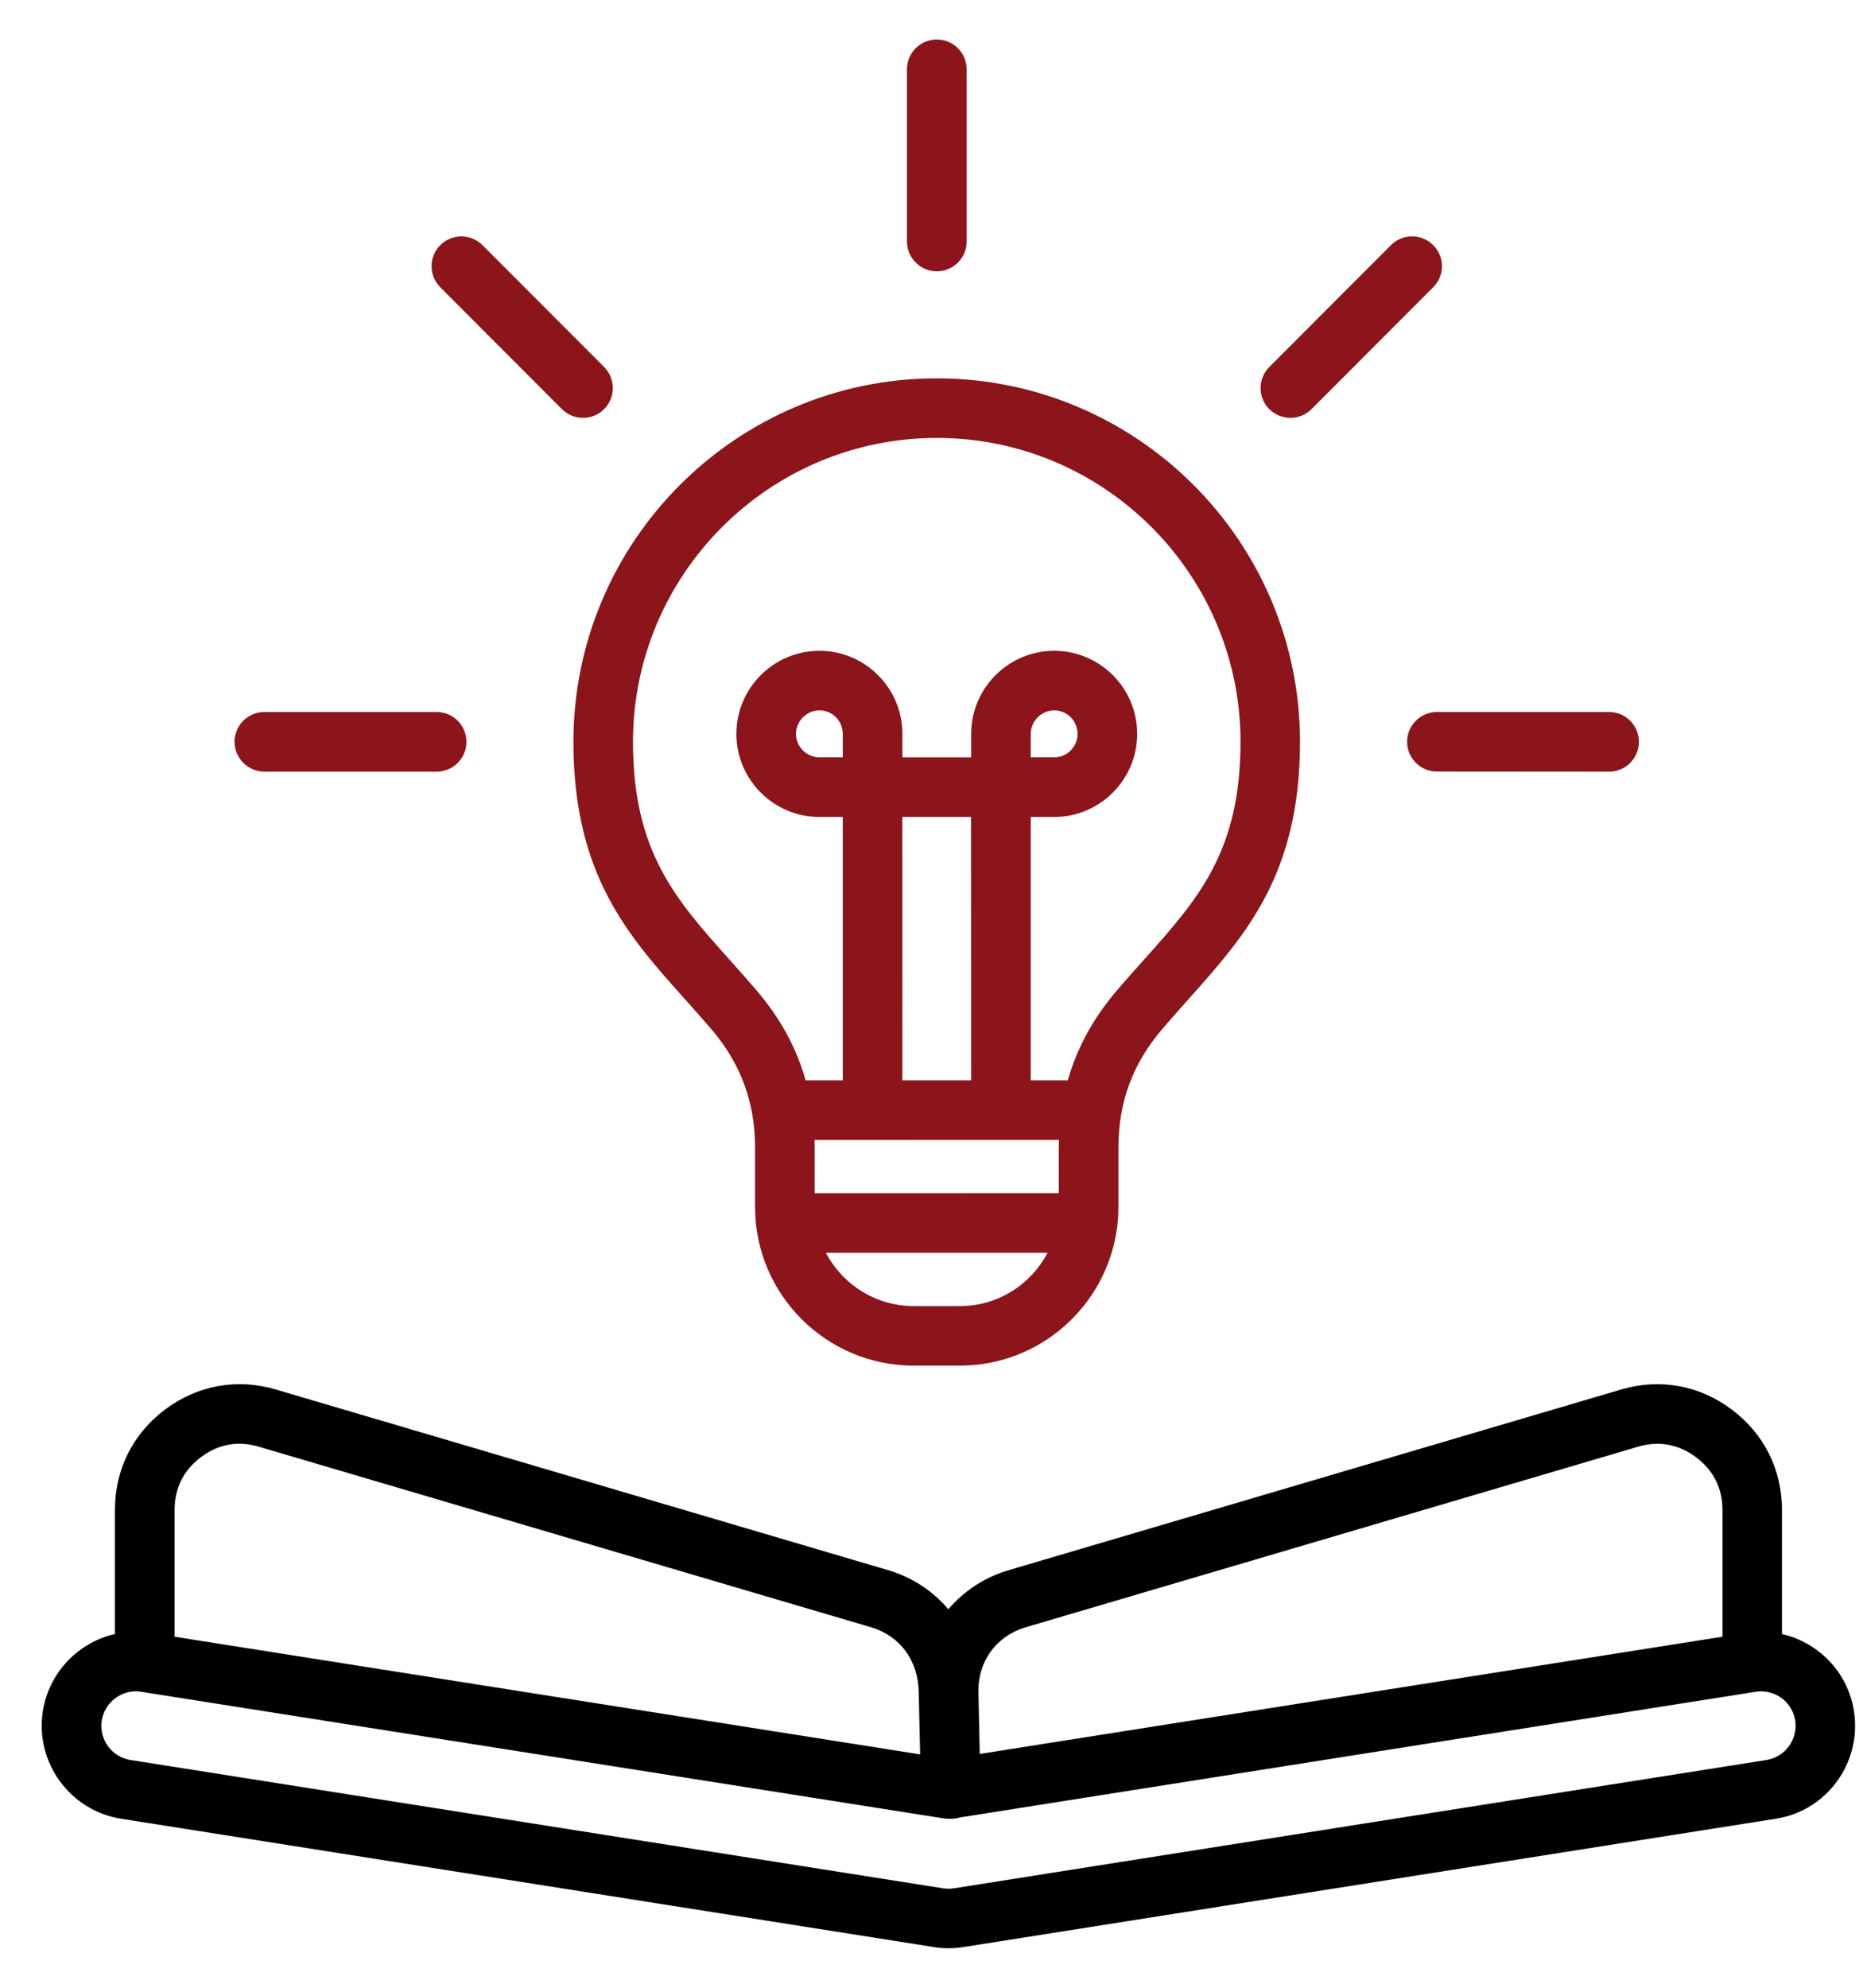 <svg width="30" height="32" viewBox="0 0 30 32" fill="none" xmlns="http://www.w3.org/2000/svg">
<g id="Group 1000006113">
<path id="Vector" d="M29.856 27.553C29.794 27.152 29.581 26.801 29.253 26.561C29.084 26.437 28.894 26.351 28.695 26.306V24.309C28.695 23.657 28.407 23.082 27.884 22.69C27.362 22.299 26.727 22.185 26.102 22.37L16.241 25.278C15.851 25.393 15.519 25.616 15.271 25.907C15.024 25.615 14.694 25.394 14.304 25.278L4.445 22.37C3.819 22.185 3.186 22.298 2.661 22.689C2.138 23.081 1.851 23.656 1.851 24.308V26.305C1.264 26.44 0.789 26.919 0.689 27.551C0.563 28.377 1.131 29.153 1.955 29.28L15.038 31.345C15.115 31.358 15.194 31.364 15.272 31.364C15.358 31.364 15.446 31.356 15.533 31.342L28.59 29.28C29.414 29.156 29.982 28.38 29.855 27.553L29.856 27.553ZM16.513 26.198L26.374 23.291C26.707 23.191 27.031 23.249 27.309 23.458C27.592 23.67 27.737 23.957 27.737 24.309V26.349L15.777 28.236L15.755 27.215C15.755 26.734 16.052 26.335 16.513 26.198ZM3.236 23.458C3.52 23.246 3.834 23.19 4.172 23.291L14.031 26.198C14.49 26.334 14.782 26.729 14.794 27.228L14.817 28.243L2.812 26.349V24.309C2.812 23.956 2.955 23.67 3.236 23.458ZM28.442 28.334L15.381 30.396C15.379 30.396 15.376 30.397 15.375 30.397C15.311 30.408 15.25 30.409 15.191 30.4L2.105 28.334H2.104C1.801 28.288 1.592 28.003 1.639 27.699C1.683 27.424 1.919 27.228 2.187 27.228C2.215 27.228 2.244 27.23 2.272 27.235L15.199 29.274C15.228 29.279 15.258 29.28 15.288 29.279C15.295 29.279 15.302 29.28 15.31 29.28H15.32C15.367 29.279 15.412 29.272 15.454 29.259L28.273 27.235C28.419 27.212 28.566 27.247 28.688 27.336C28.808 27.423 28.885 27.552 28.908 27.698C28.954 28.001 28.747 28.287 28.442 28.334Z" fill="black"/>
<path id="Vector_2" d="M11.034 16.091C11.174 16.246 11.317 16.407 11.459 16.573C11.929 17.125 12.159 17.746 12.159 18.474V19.431C12.159 20.839 13.304 21.985 14.714 21.985H15.457C16.744 21.985 17.812 21.026 17.985 19.784C17.99 19.764 17.991 19.743 17.993 19.721C18.004 19.625 18.01 19.53 18.01 19.431V18.474C18.01 17.746 18.239 17.125 18.71 16.573C18.852 16.407 18.996 16.246 19.134 16.091C20.059 15.055 20.934 14.079 20.934 11.942C20.934 8.715 18.31 6.091 15.084 6.091C11.858 6.091 9.234 8.716 9.234 11.942C9.234 14.079 10.108 15.057 11.034 16.091ZM13.571 12.192H13.195C12.99 12.192 12.817 12.019 12.817 11.814C12.817 11.609 12.99 11.436 13.195 11.436C13.403 11.436 13.571 11.605 13.571 11.814V12.192ZM14.53 13.152H15.637L15.639 17.392H14.531L14.53 13.152ZM17.052 18.351C17.051 18.392 17.05 18.432 17.05 18.473V19.208L13.119 19.209V18.474C13.119 18.433 13.118 18.392 13.116 18.352L17.052 18.351ZM15.457 21.026H14.714C14.101 21.026 13.566 20.678 13.3 20.168H16.869C16.602 20.678 16.07 21.026 15.457 21.026ZM15.086 7.05C17.782 7.05 19.976 9.245 19.976 11.942C19.976 13.712 19.29 14.479 18.42 15.451C18.277 15.611 18.129 15.776 17.981 15.95C17.603 16.393 17.343 16.871 17.195 17.392H16.598V13.152H16.976C17.712 13.152 18.312 12.552 18.312 11.814C18.312 11.077 17.713 10.477 16.976 10.477C16.239 10.477 15.639 11.077 15.639 11.814V12.193H14.531V11.814C14.531 11.077 13.932 10.477 13.195 10.477C12.458 10.477 11.858 11.077 11.858 11.814C11.858 12.552 12.458 13.152 13.195 13.152H13.571V17.392H12.973C12.827 16.871 12.566 16.394 12.188 15.95C12.039 15.776 11.892 15.611 11.749 15.451C10.879 14.479 10.193 13.712 10.193 11.942C10.194 9.245 12.388 7.05 15.086 7.05ZM16.598 12.192V11.814C16.598 11.609 16.771 11.436 16.976 11.436C17.183 11.436 17.352 11.605 17.352 11.814C17.352 12.023 17.183 12.192 16.976 12.192H16.598ZM14.605 3.888V1.116C14.605 0.85 14.82 0.636 15.086 0.636C15.351 0.636 15.566 0.85 15.566 1.116V3.888C15.566 4.153 15.351 4.368 15.086 4.368C14.82 4.368 14.605 4.152 14.605 3.888ZM23.139 11.462H25.911C26.177 11.462 26.391 11.677 26.391 11.943C26.391 12.208 26.177 12.423 25.911 12.423L23.139 12.421C22.874 12.421 22.659 12.207 22.659 11.941C22.659 11.677 22.875 11.462 23.139 11.462ZM20.44 6.587C20.252 6.4 20.252 6.096 20.44 5.908L22.399 3.946C22.586 3.759 22.891 3.758 23.078 3.946C23.267 4.133 23.267 4.437 23.078 4.625L21.119 6.587C21.026 6.68 20.902 6.727 20.779 6.727C20.657 6.727 20.535 6.68 20.44 6.587ZM7.09 4.625C6.903 4.437 6.903 4.134 7.09 3.946C7.278 3.759 7.581 3.759 7.769 3.946L9.728 5.908C9.915 6.096 9.915 6.399 9.728 6.587C9.635 6.68 9.513 6.727 9.389 6.727C9.267 6.727 9.143 6.68 9.049 6.587L7.09 4.625ZM3.777 11.942C3.777 11.677 3.992 11.462 4.258 11.462H7.031C7.296 11.462 7.511 11.677 7.511 11.942C7.511 12.208 7.296 12.423 7.031 12.423H4.258C3.993 12.421 3.777 12.207 3.777 11.942Z" fill="#8B151B"/>
</g>
</svg>
